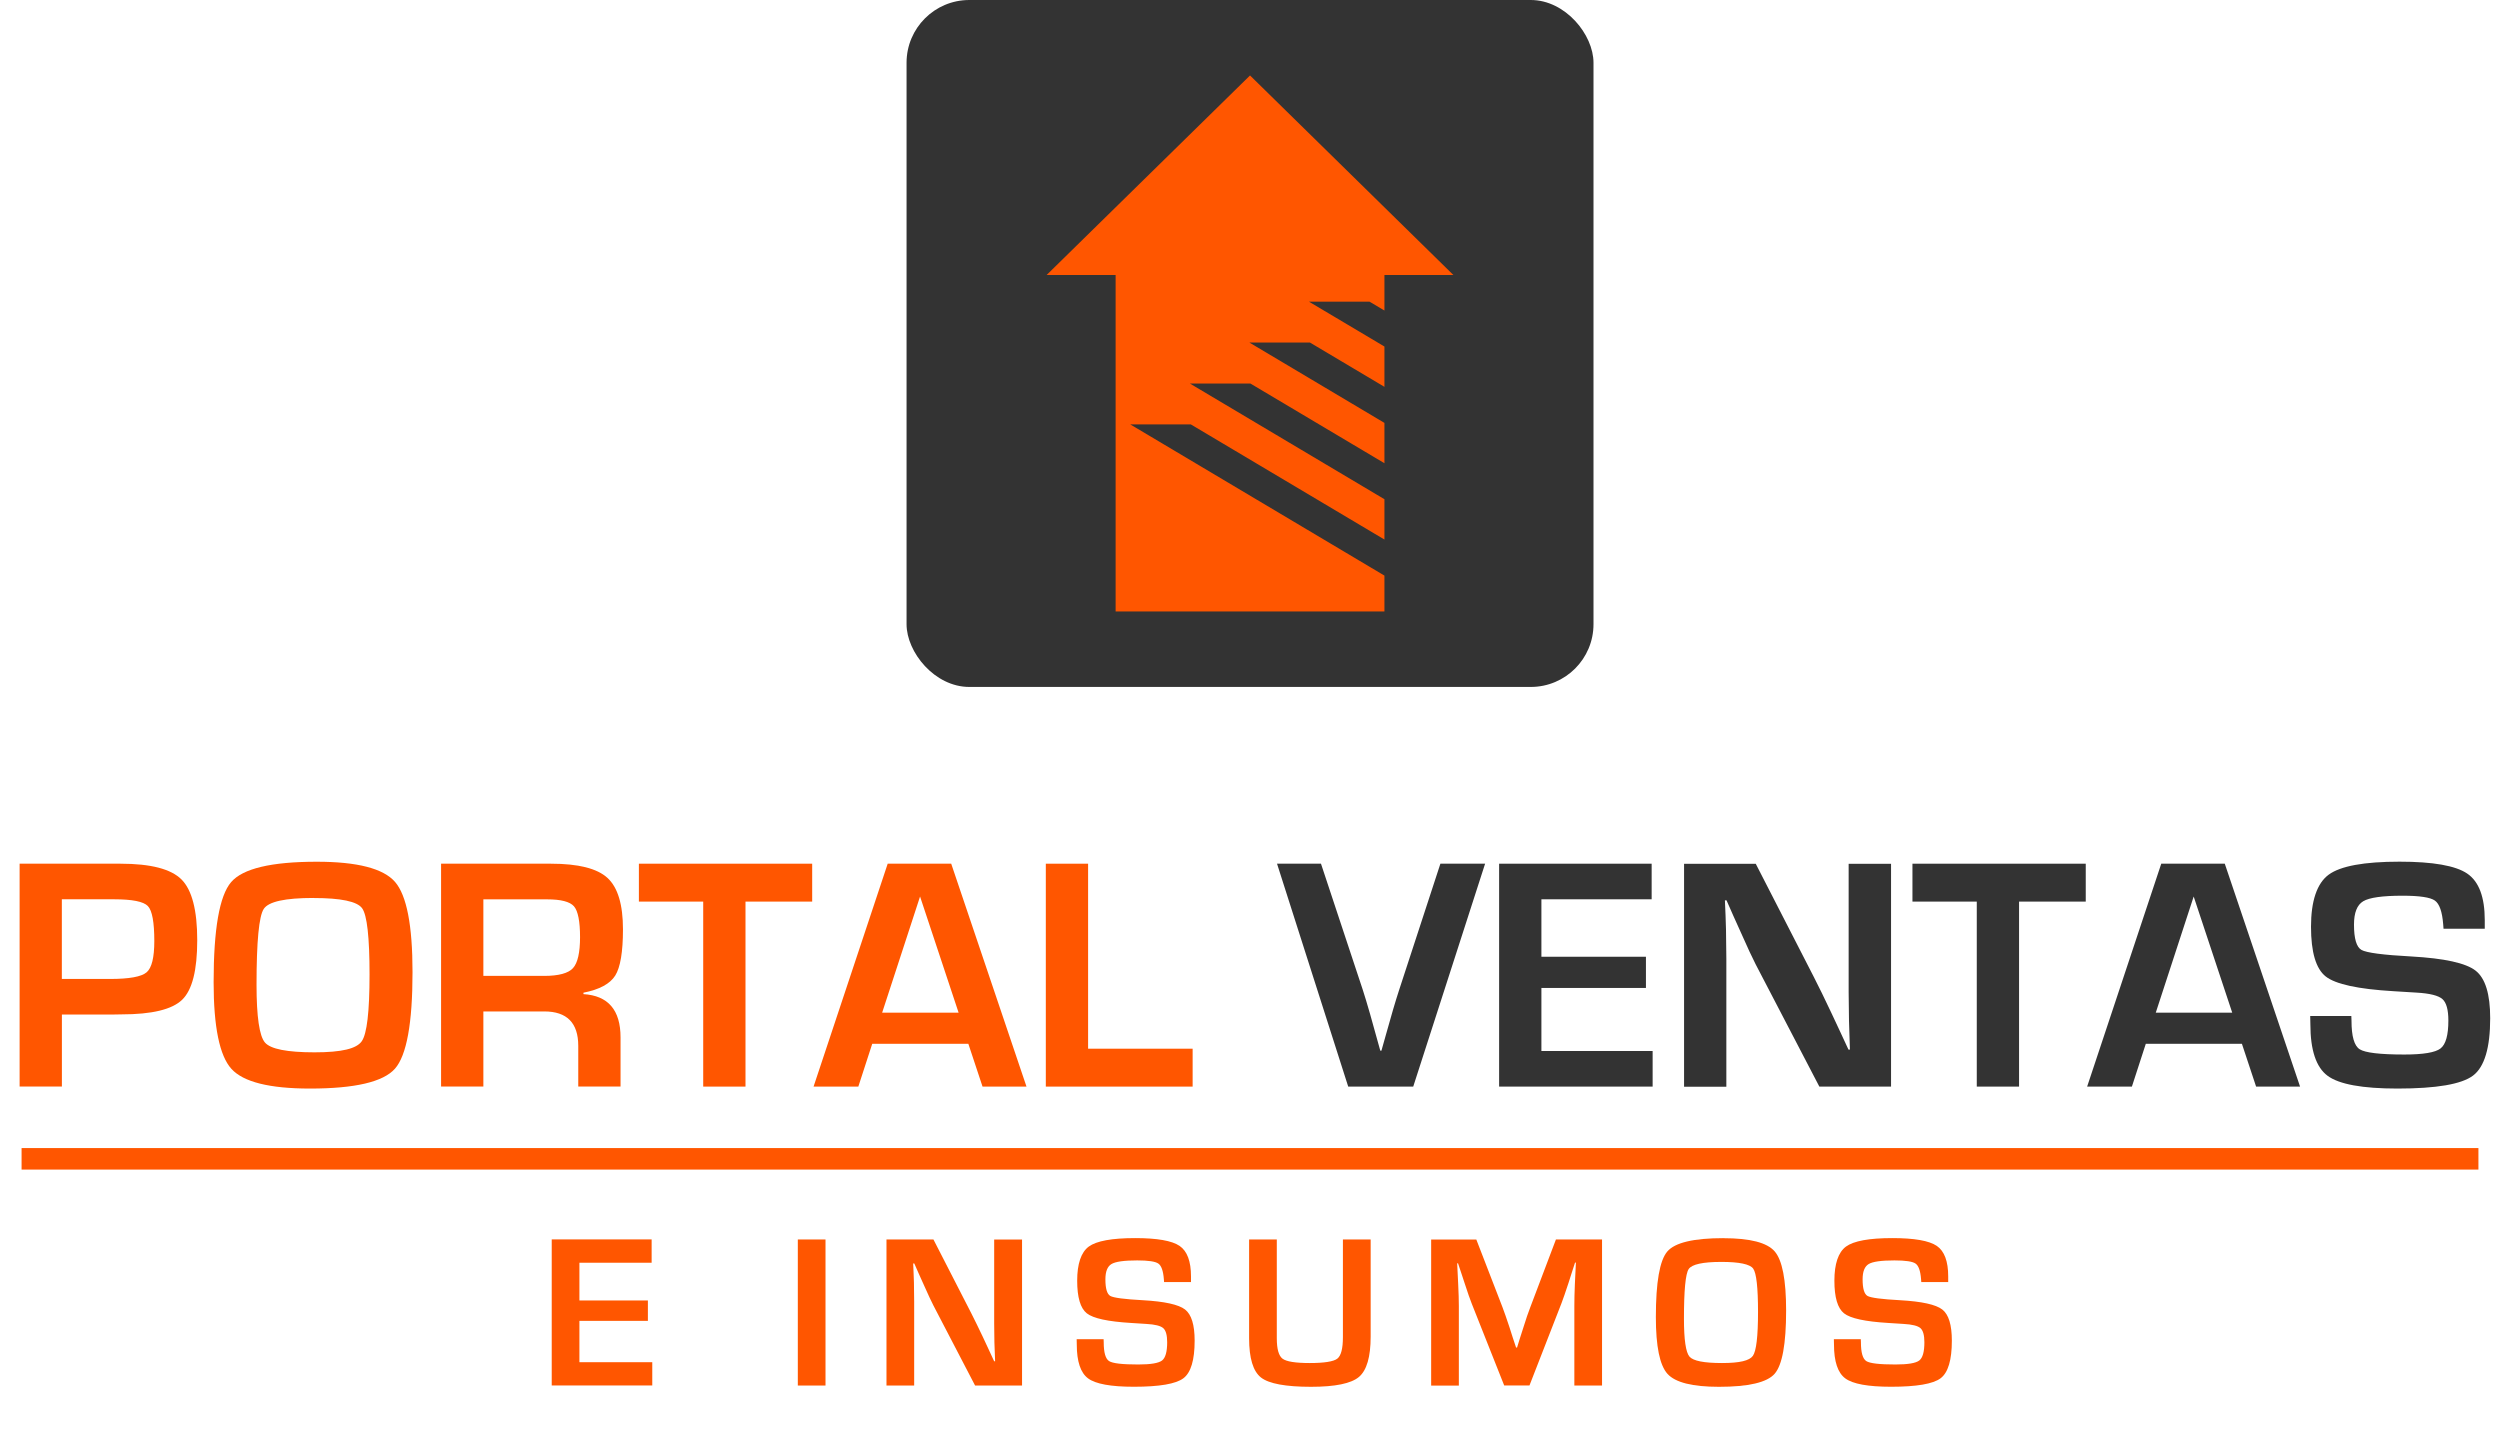 <?xml version="1.0" encoding="UTF-8"?><svg id="Capa_2" xmlns="http://www.w3.org/2000/svg" viewBox="0 0 433.37 249.67"><defs><style>.cls-1{fill:#ff5600;}.cls-2{fill:#333;}.cls-3{fill:none;stroke:#ff5600;stroke-miterlimit:10;stroke-width:3.73px;}</style></defs><g id="Capa_1-2"><path class="cls-1" d="M3.4,188.36v-38.64h17.49c5.23,0,8.75.91,10.57,2.73,1.82,1.82,2.73,5.34,2.73,10.54s-.87,8.61-2.6,10.3c-1.74,1.7-5.25,2.55-10.53,2.55l-1.7.03h-8.63v12.48H3.4ZM10.73,169.7h8.35c3.32,0,5.43-.38,6.33-1.15.9-.76,1.34-2.57,1.34-5.42,0-3.26-.37-5.29-1.12-6.07-.75-.78-2.69-1.17-5.82-1.17h-9.09v13.81Z"/><path class="cls-1" d="M54.92,149.38c7.02,0,11.54,1.17,13.56,3.5,2.02,2.33,3.03,7.54,3.03,15.64,0,8.85-1.02,14.43-3.04,16.73-2.03,2.3-6.94,3.45-14.73,3.45-7.02,0-11.56-1.14-13.62-3.41-2.06-2.27-3.09-7.28-3.09-15.02,0-9.21,1.01-14.99,3.03-17.35,2.02-2.36,6.97-3.54,14.86-3.54ZM54.35,155.66c-4.93,0-7.8.63-8.63,1.9-.83,1.26-1.25,5.64-1.25,13.14,0,5.55.49,8.89,1.46,10.02.97,1.13,3.84,1.7,8.59,1.7s7.28-.64,8.18-1.91c.91-1.27,1.36-5.14,1.36-11.59s-.43-10.3-1.29-11.48c-.86-1.18-3.67-1.77-8.42-1.77Z"/><path class="cls-1" d="M76.46,188.36v-38.64h19.05c4.74,0,8,.82,9.79,2.46,1.79,1.64,2.69,4.61,2.69,8.92,0,3.91-.45,6.58-1.34,8.01-.9,1.43-2.73,2.43-5.51,2.97v.25c4.28.26,6.43,2.76,6.43,7.5v8.52h-7.33v-7.05c0-3.98-1.96-5.97-5.89-5.97h-10.56v13.02h-7.33ZM83.79,169.17h10.53c2.51,0,4.18-.45,5-1.34.82-.9,1.23-2.69,1.23-5.39s-.35-4.53-1.06-5.34c-.71-.8-2.26-1.2-4.66-1.2h-11.04v13.28Z"/><path class="cls-1" d="M129.23,156.29v32.07h-7.33v-32.07h-11.15v-6.57h30.04v6.57h-11.55Z"/><path class="cls-1" d="M167.87,180.94h-16.67l-2.41,7.42h-7.76l12.85-38.64h11.01l13.05,38.64h-7.62l-2.46-7.42ZM166.17,175.54l-6.68-20.13-6.57,20.13h13.25Z"/><path class="cls-1" d="M188.62,149.72v32.07h18.12v6.57h-25.45v-38.64h7.33Z"/><path class="cls-2" d="M249.68,149.72h7.76l-12.46,38.64h-11.27l-12.34-38.64h7.62l7.25,21.88c.68,2.09,1.69,5.61,3.03,10.53h.2l.74-2.63c.91-3.28,1.68-5.91,2.32-7.87l7.16-21.91Z"/><path class="cls-2" d="M267.2,155.89v9.96h18.12v5.41h-18.12v10.93h19.28v6.17h-26.61v-38.64h26.44v6.17h-19.11Z"/><path class="cls-2" d="M327.81,149.72v38.64h-12.43l-11.04-21.2c-.55-1.06-1.41-2.91-2.58-5.55l-1.25-2.77-1.22-2.77h-.28l.11,2.55.08,2.52.06,5.07v22.17h-7.33v-38.64h12.43l10.05,19.59c.89,1.74,1.92,3.84,3.08,6.31l1.47,3.14,1.47,3.17h.25l-.08-2.49-.08-2.49-.06-4.98v-22.25h7.33Z"/><path class="cls-2" d="M350,156.29v32.07h-7.33v-32.07h-11.15v-6.57h30.04v6.57h-11.55Z"/><path class="cls-2" d="M388.64,180.94h-16.67l-2.41,7.42h-7.76l12.85-38.64h11.01l13.05,38.64h-7.62l-2.46-7.42ZM386.95,175.54l-6.68-20.13-6.57,20.13h13.25Z"/><path class="cls-2" d="M430.74,160.99h-7.16c-.04-.36-.06-.62-.06-.79-.17-2.17-.65-3.53-1.44-4.09-.79-.56-2.66-.84-5.61-.84-3.47,0-5.74.32-6.81.96-1.07.64-1.6,1.99-1.6,4.05,0,2.43.43,3.9,1.3,4.39.87.49,3.74.87,8.61,1.13,5.76.32,9.48,1.14,11.17,2.46,1.69,1.32,2.53,4.07,2.53,8.24,0,5.13-.99,8.45-2.97,9.95-1.98,1.5-6.35,2.25-13.11,2.25-6.08,0-10.11-.74-12.1-2.21-1.99-1.47-2.99-4.45-2.99-8.95l-.03-1.42h7.13l.03.82c0,2.7.47,4.35,1.42,4.95.94.6,3.52.91,7.73.91,3.28,0,5.38-.35,6.28-1.05.91-.7,1.36-2.31,1.36-4.84,0-1.87-.34-3.11-1.03-3.72-.69-.61-2.18-.99-4.46-1.12l-4.05-.25c-6.11-.36-10.02-1.21-11.72-2.55-1.7-1.34-2.55-4.22-2.55-8.63s1.02-7.52,3.07-9.02c2.05-1.5,6.14-2.25,12.27-2.25,5.81,0,9.73.69,11.75,2.07,2.02,1.38,3.03,4.07,3.03,8.07v1.47Z"/><path class="cls-1" d="M100.44,218.9v6.53h11.87v3.54h-11.87v7.16h12.63v4.04h-17.43v-25.32h17.32v4.04h-12.52Z"/><path class="cls-1" d="M143.1,214.86v25.32h-4.8v-25.32h4.8Z"/><path class="cls-1" d="M177.17,214.86v25.32h-8.14l-7.23-13.89c-.36-.69-.92-1.9-1.69-3.63l-.82-1.82-.8-1.82h-.19l.07,1.67.06,1.65.04,3.32v14.52h-4.8v-25.32h8.14l6.58,12.83c.58,1.14,1.25,2.52,2.02,4.14l.96,2.06.96,2.08h.17l-.06-1.63-.06-1.63-.04-3.26v-14.58h4.8Z"/><path class="cls-1" d="M206.48,222.24h-4.69c-.02-.24-.04-.41-.04-.52-.11-1.42-.43-2.32-.95-2.68-.52-.37-1.74-.55-3.67-.55-2.28,0-3.76.21-4.46.63-.7.42-1.05,1.3-1.05,2.65,0,1.59.28,2.55.85,2.88.57.32,2.45.57,5.64.74,3.77.21,6.21.75,7.32,1.61,1.11.87,1.66,2.66,1.66,5.4,0,3.36-.65,5.54-1.95,6.52s-4.16,1.47-8.59,1.47c-3.98,0-6.62-.48-7.93-1.45-1.3-.96-1.96-2.92-1.96-5.86l-.02-.93h4.67l.02.54c0,1.77.31,2.85.93,3.25s2.31.59,5.06.59c2.15,0,3.52-.23,4.12-.69.59-.46.89-1.51.89-3.17,0-1.22-.23-2.04-.68-2.44-.45-.4-1.43-.65-2.92-.73l-2.65-.17c-4.01-.24-6.57-.79-7.68-1.67-1.11-.88-1.67-2.76-1.67-5.66s.67-4.92,2.01-5.91c1.34-.98,4.02-1.47,8.04-1.47,3.81,0,6.37.45,7.7,1.35,1.32.9,1.98,2.67,1.98,5.29v.96Z"/><path class="cls-1" d="M232.8,214.86h4.8v16.84c0,3.52-.68,5.85-2.03,6.99-1.35,1.14-4.12,1.71-8.3,1.71-4.41,0-7.31-.54-8.68-1.61-1.37-1.08-2.06-3.34-2.06-6.81v-17.12h4.8v17.12c0,1.87.33,3.05,1,3.55.67.5,2.24.75,4.71.75s4.13-.25,4.78-.76.97-1.75.97-3.73v-16.93Z"/><path class="cls-1" d="M277.71,214.86v25.32h-4.8v-13.8c0-1.1.03-2.35.09-3.75l.09-1.89.09-1.87h-.15l-.57,1.76-.56,1.76c-.52,1.58-.92,2.75-1.21,3.5l-5.56,14.28h-4.38l-5.62-14.17c-.31-.78-.72-1.95-1.22-3.5l-.58-1.76-.58-1.74h-.15l.09,1.84.09,1.86c.07,1.43.11,2.66.11,3.69v13.8h-4.8v-25.32h7.83l4.53,11.72c.31.82.72,1.98,1.22,3.5l.56,1.76.58,1.74h.17l.54-1.74.56-1.74c.46-1.47.85-2.63,1.19-3.49l4.45-11.76h7.99Z"/><path class="cls-1" d="M298.76,214.64c4.6,0,7.56.76,8.88,2.29,1.32,1.53,1.98,4.94,1.98,10.25,0,5.8-.67,9.45-1.99,10.96s-4.55,2.26-9.65,2.26c-4.6,0-7.57-.75-8.92-2.24-1.35-1.49-2.02-4.77-2.02-9.84,0-6.03.66-9.82,1.98-11.37,1.32-1.55,4.57-2.32,9.74-2.32ZM298.39,218.75c-3.23,0-5.11.42-5.66,1.24s-.82,3.7-.82,8.61c0,3.63.32,5.82.96,6.57.64.74,2.51,1.11,5.63,1.11s4.77-.42,5.36-1.25c.59-.83.89-3.37.89-7.6s-.28-6.75-.84-7.52c-.56-.77-2.4-1.16-5.52-1.16Z"/><path class="cls-1" d="M337.74,222.24h-4.69c-.03-.24-.04-.41-.04-.52-.11-1.42-.43-2.32-.95-2.68-.52-.37-1.74-.55-3.67-.55-2.28,0-3.76.21-4.46.63-.7.42-1.05,1.3-1.05,2.65,0,1.59.28,2.55.85,2.88.57.32,2.45.57,5.64.74,3.77.21,6.21.75,7.32,1.61s1.66,2.66,1.66,5.4c0,3.36-.65,5.54-1.95,6.52-1.3.98-4.16,1.47-8.59,1.47-3.98,0-6.62-.48-7.93-1.45-1.3-.96-1.96-2.92-1.96-5.86l-.02-.93h4.67l.02.54c0,1.77.31,2.85.93,3.25s2.31.59,5.06.59c2.15,0,3.52-.23,4.12-.69s.89-1.51.89-3.17c0-1.22-.23-2.04-.68-2.44-.45-.4-1.43-.65-2.92-.73l-2.65-.17c-4.01-.24-6.57-.79-7.68-1.67-1.11-.88-1.67-2.76-1.67-5.66s.67-4.92,2.01-5.91c1.34-.98,4.02-1.47,8.04-1.47,3.81,0,6.37.45,7.7,1.35,1.32.9,1.98,2.67,1.98,5.29v.96Z"/><line class="cls-3" x1="3.74" y1="200.88" x2="429.63" y2="200.88"/><rect class="cls-2" x="157.15" y="0" width="119.08" height="119.08" rx="10.88" ry="10.88"/><polygon class="cls-1" points="216.69 13.08 181.43 47.67 193.39 47.67 193.39 106 239.99 106 239.99 99.78 195.93 73.57 206.43 73.57 239.99 93.53 239.99 86.54 206.26 66.48 216.75 66.48 239.99 80.3 239.99 73.31 216.58 59.38 227.08 59.38 239.99 67.06 239.99 60.07 226.9 52.29 237.4 52.29 239.99 53.83 239.99 47.67 251.94 47.67 216.69 13.08"/></g></svg>
